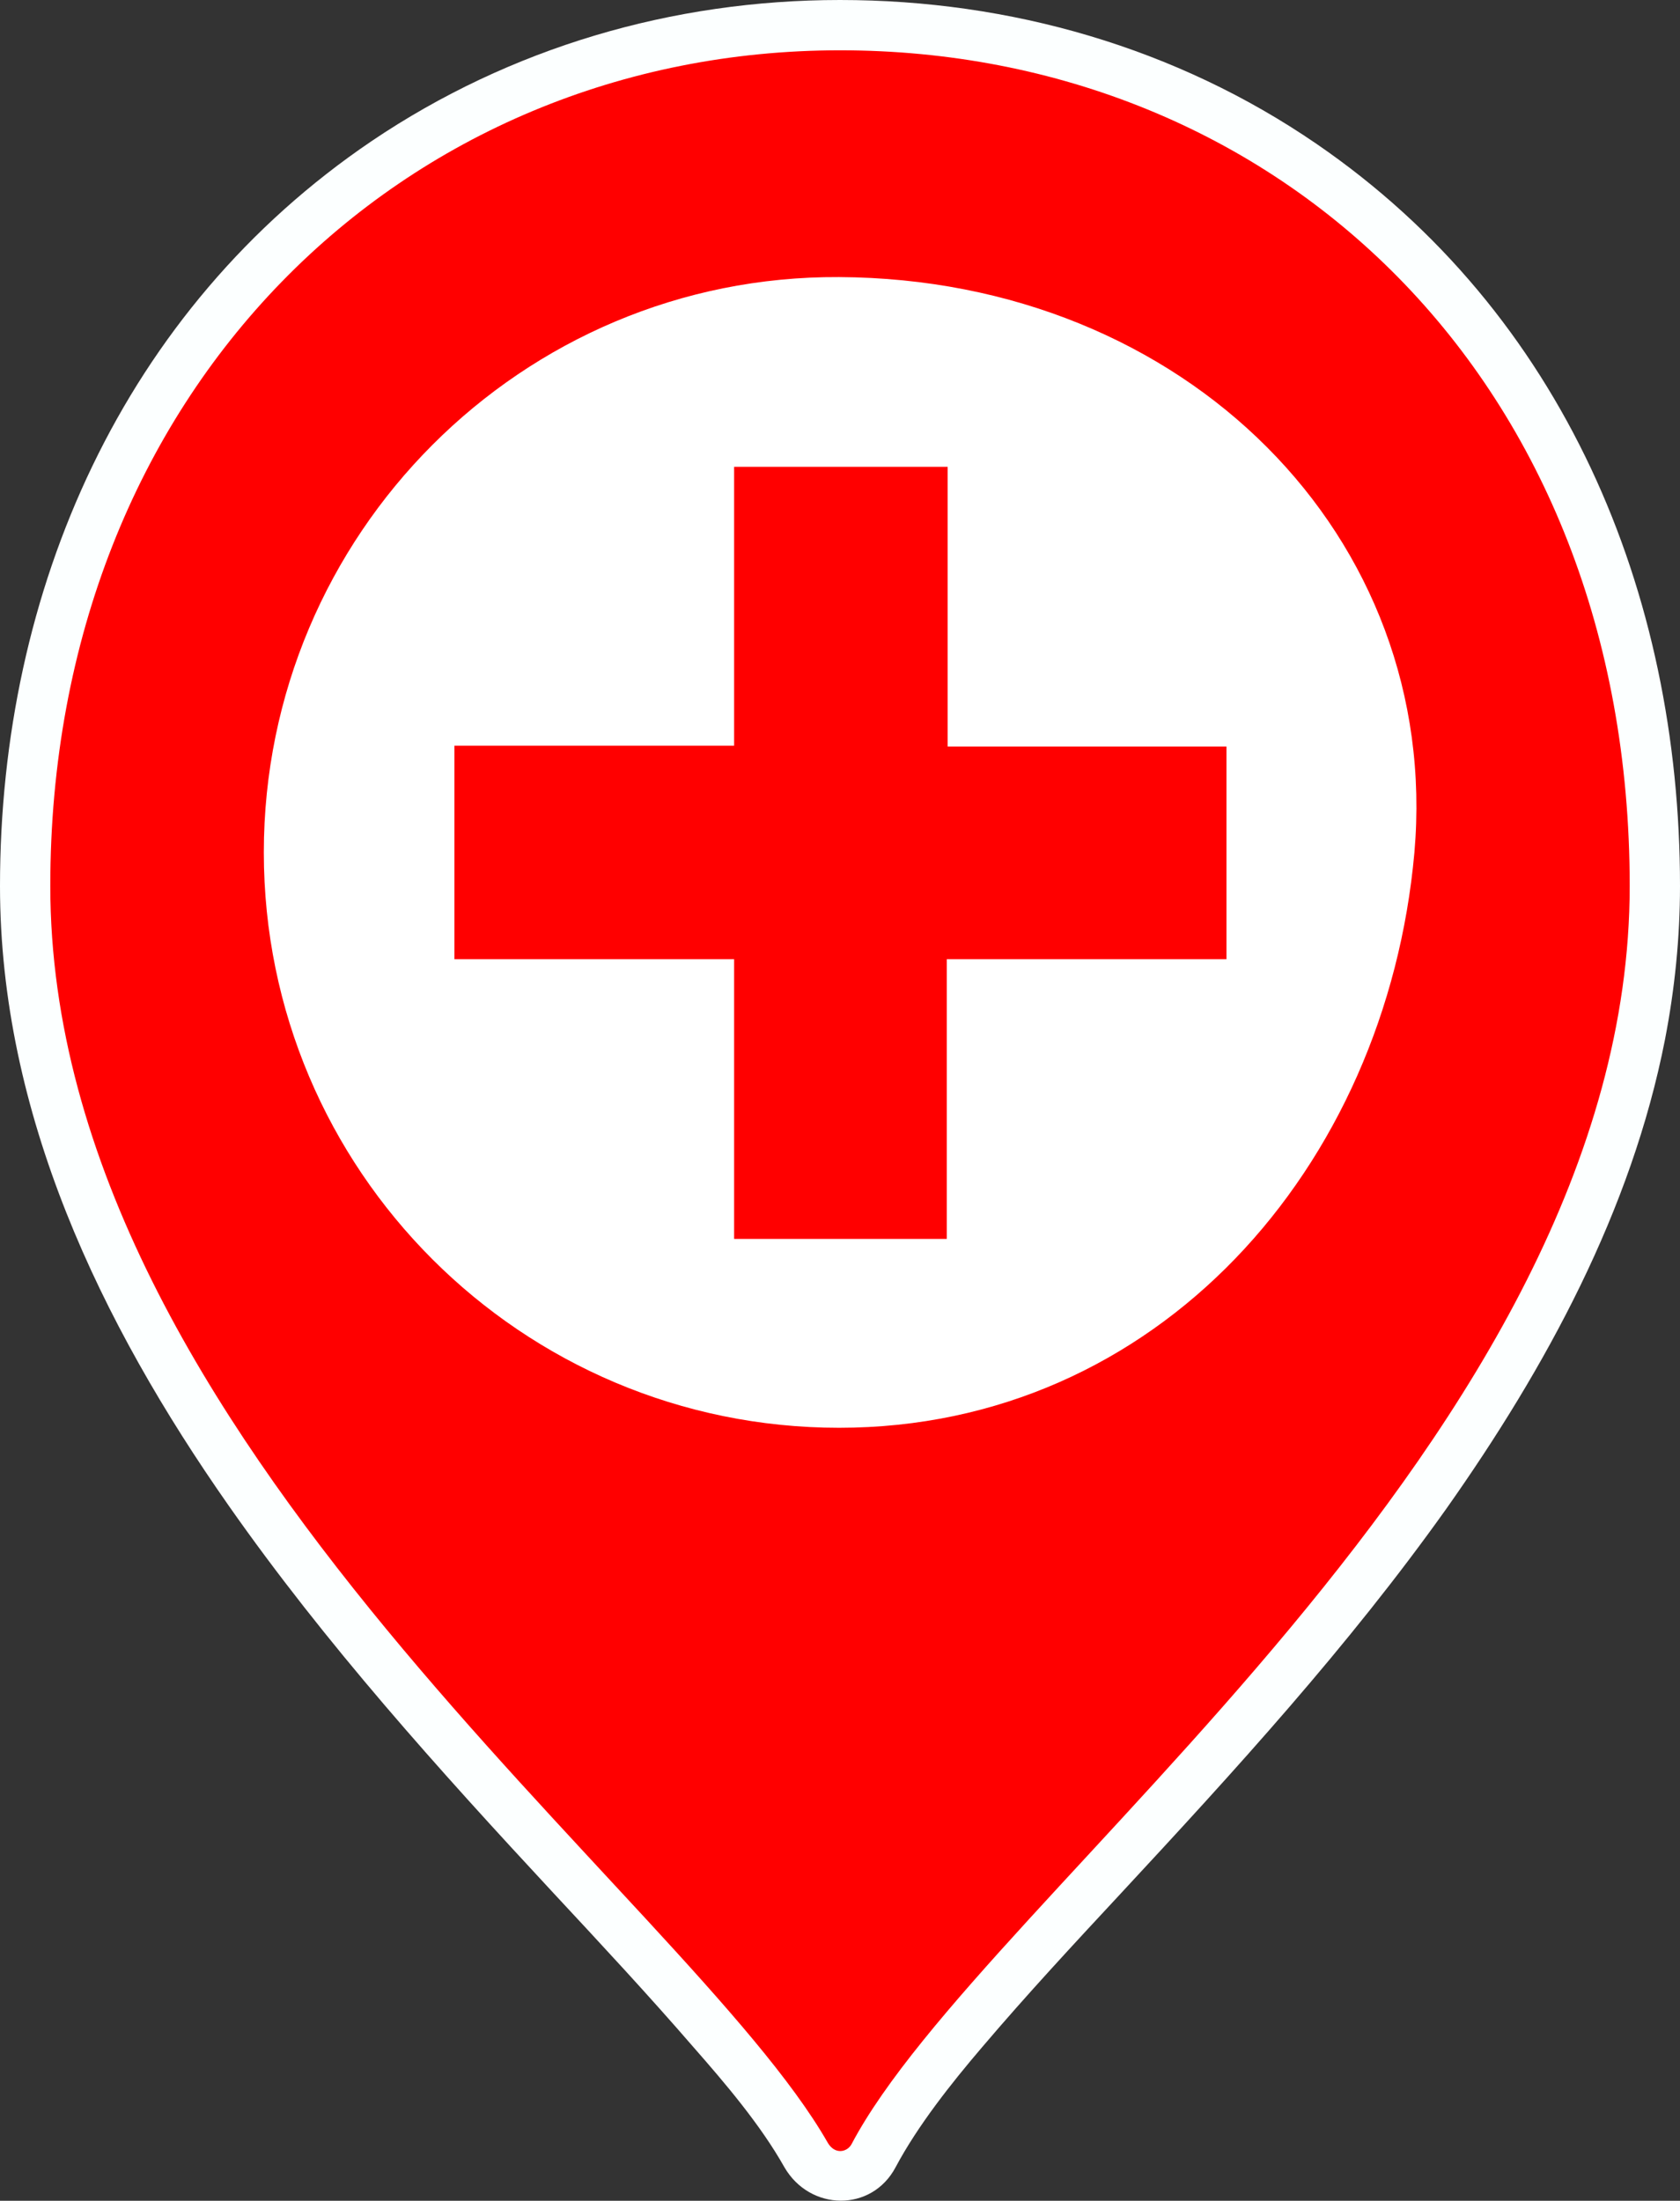 <svg xmlns="http://www.w3.org/2000/svg" viewBox="0 0 190.4 249.4" style="enable-background:new 0 0 190.4 249.4" xml:space="preserve"><rect x="0" y="0" width="190.4" height="249.4" fill="#333333" stroke="none"/><path d="M95.2 0c19.3 0 38.1 5.4 54 16.3 28 19.2 41.2 50.8 41.2 84.1 0 5.9-.6 11.7-1.7 17.4-3.8 19.4-13.5 37.2-24.8 53.2-11.1 15.6-23.9 29.6-36.9 43.6-5.3 5.7-10.6 11.4-15.7 17.4-3.5 4.1-7.3 8.9-9.8 13.6-2.7 5.1-9.7 5-12.6 0-2.7-4.8-6.7-9.5-10.3-13.6-5.1-5.9-10.5-11.7-15.9-17.5-13-14-25.8-28.2-36.8-43.9C11.4 149.9 0 126.2 0 100.4 0 66.9 13.9 35.1 42.1 16 57.8 5.4 76.2 0 95.2 0" style="fill-rule:evenodd;clip-rule:evenodd;fill:#fcffff"/><path d="M95.2 5.7c49.5 0 89.5 37.2 89.5 94.7 0 62.6-73.2 114.1-88.2 142.6-.5.9-1.9 1.2-2.7-.2-16-28-88.1-79.8-88.1-142.4 0-56.3 40.1-94.7 89.5-94.7" style="fill:red"/><path d="M95.1 31.4c-36-.2-65.2 29.2-65.2 65.2s29.2 65.2 65.2 65.2 62-29.4 65.2-65.2c3.1-35.7-25.9-65-65.2-65.2zm43.9 77.3h-31.7v31.7H83.2v-31.7H51.5V84.5h31.7V52.9h24.2v31.7H139v24.1z" style="fill:#fff"/></svg>